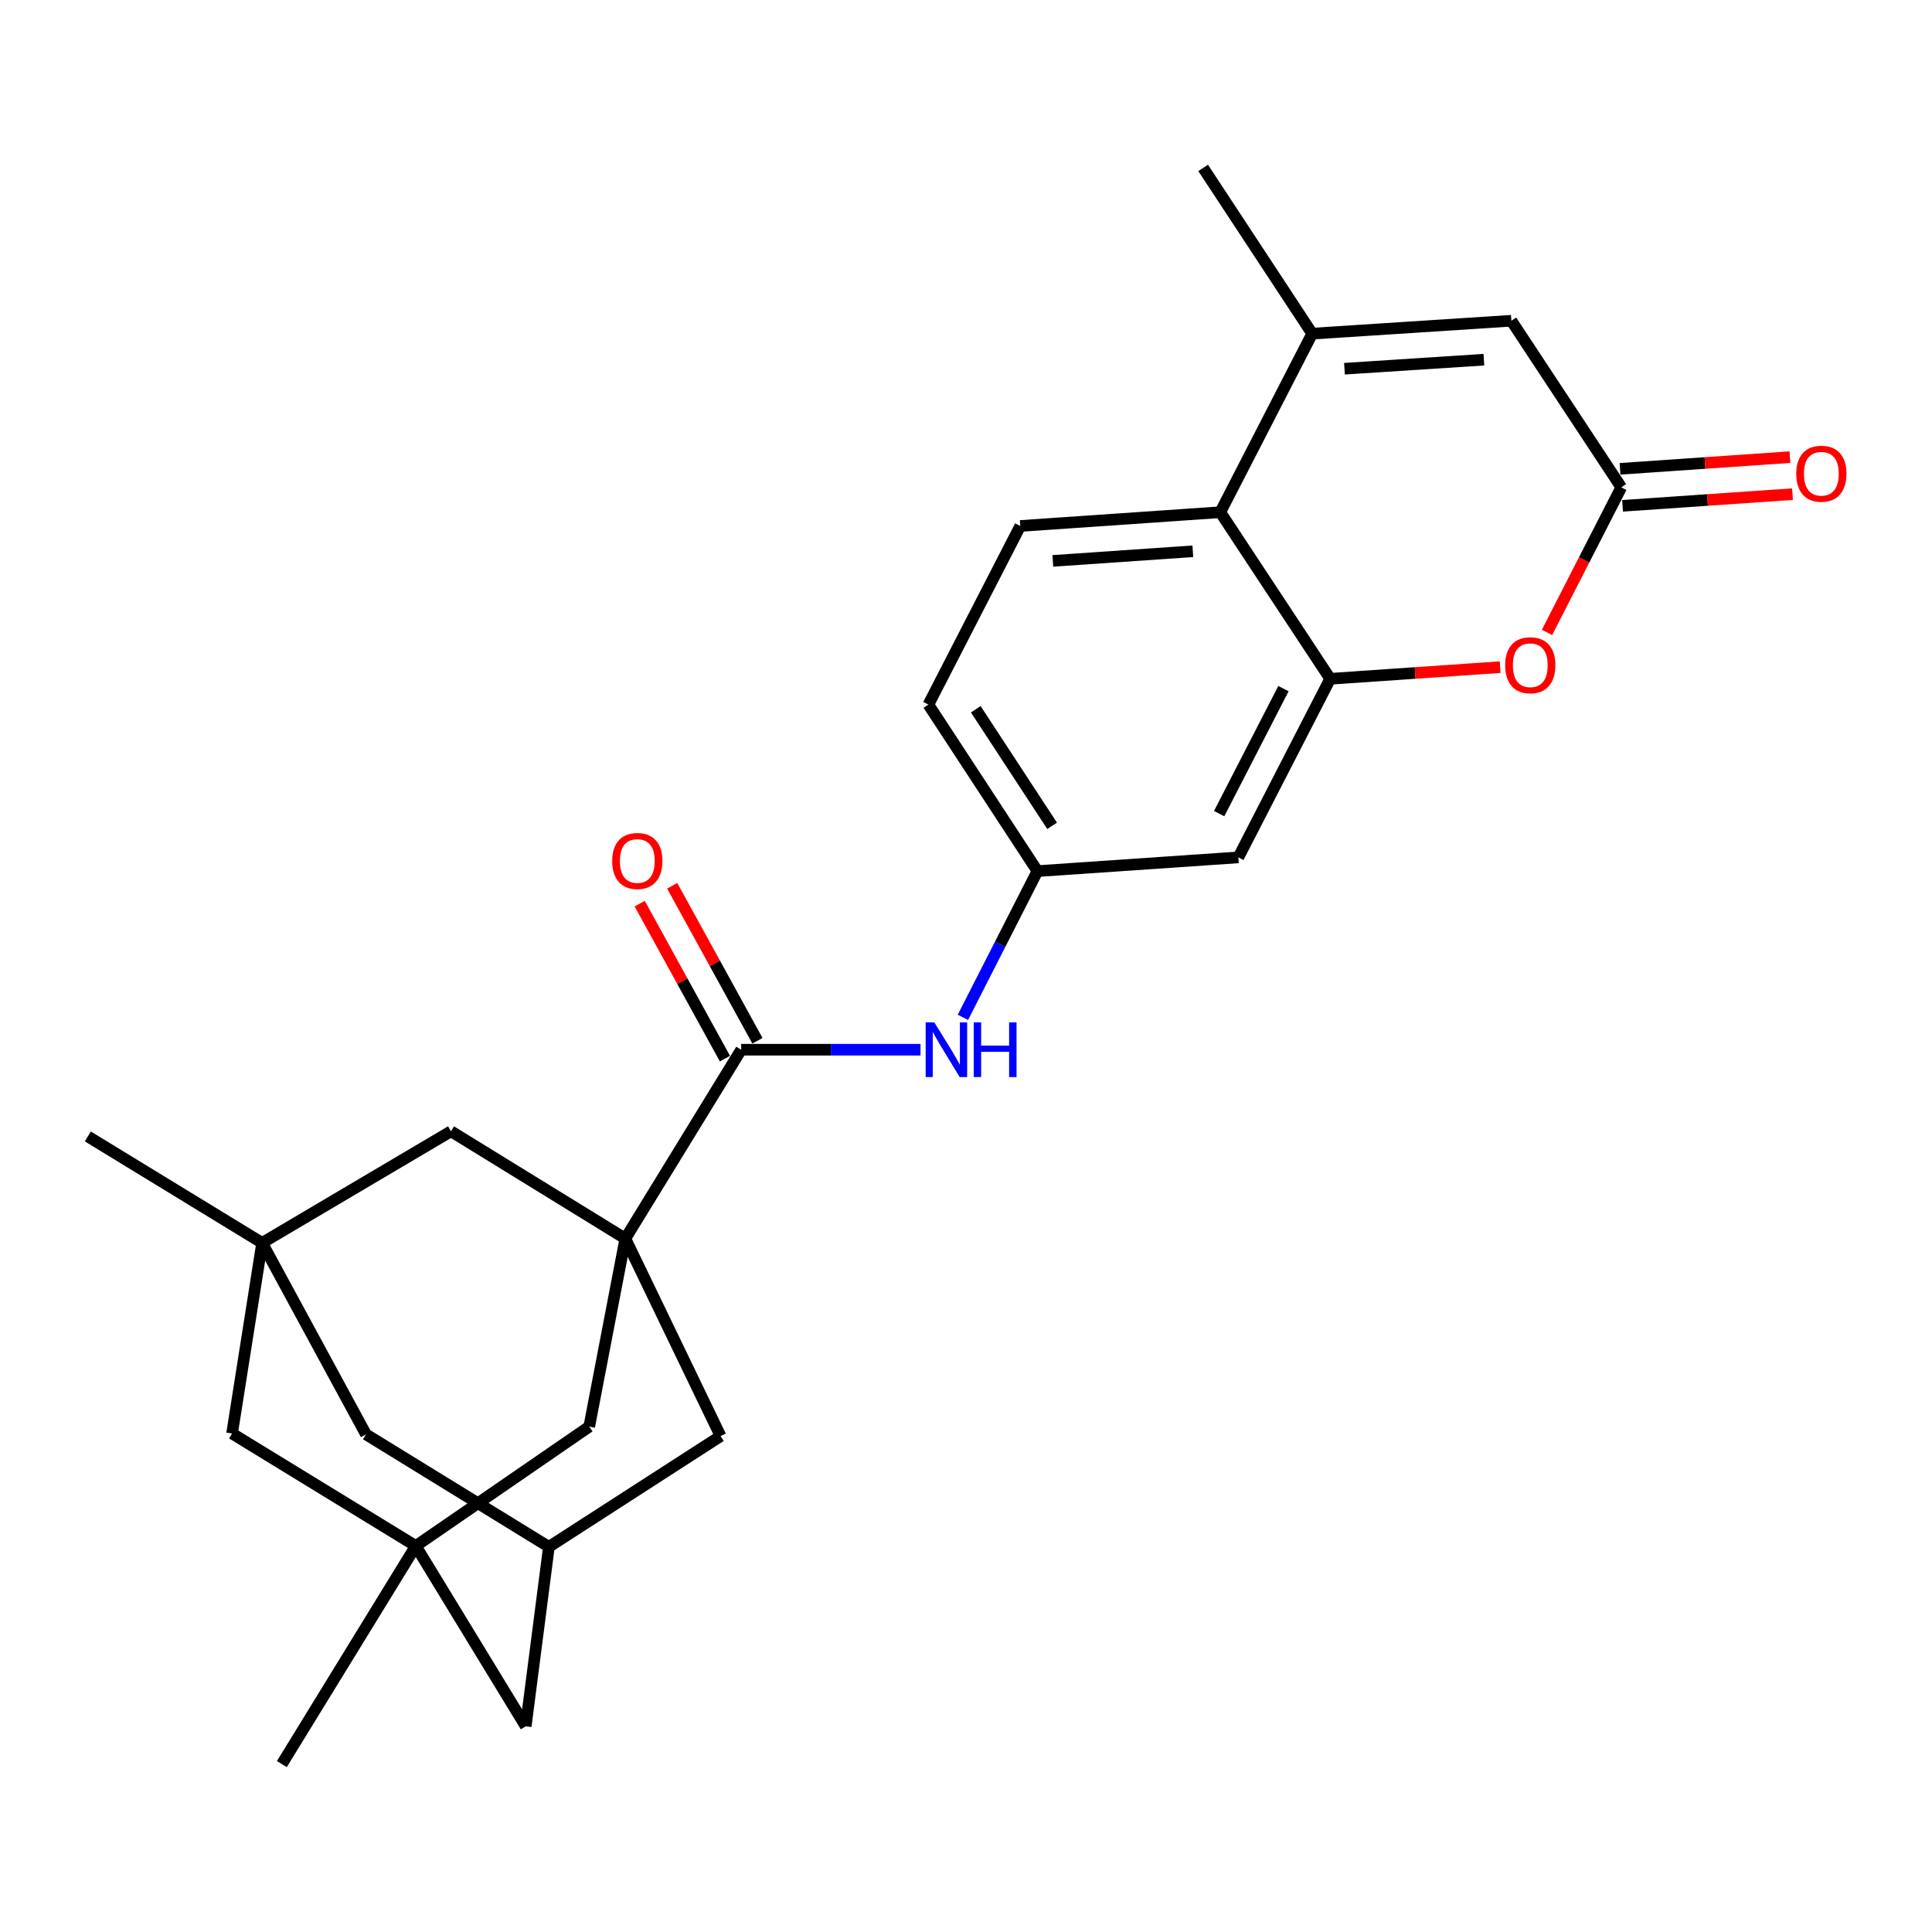 <?xml version='1.0' encoding='iso-8859-1'?>
<svg version='1.1' baseProfile='full'
              xmlns='http://www.w3.org/2000/svg'
                      xmlns:rdkit='http://www.rdkit.org/xml'
                      xmlns:xlink='http://www.w3.org/1999/xlink'
                  xml:space='preserve'
width='1000px' height='1000px' viewBox='0 0 1000 1000'>
<!-- END OF HEADER -->
<rect style='opacity:1.0;fill:#FFFFFF;stroke:none' width='1000' height='1000' x='0' y='0'> </rect>
<path class='bond-1' d='M 323.672,641.092 L 383.639,543.33' style='fill:none;fill-rule:evenodd;stroke:#000000;stroke-width:6px;stroke-linecap:butt;stroke-linejoin:miter;stroke-opacity:1' />
<path class='bond-10' d='M 323.672,641.092 L 233.439,585.551' style='fill:none;fill-rule:evenodd;stroke:#000000;stroke-width:6px;stroke-linecap:butt;stroke-linejoin:miter;stroke-opacity:1' />
<path class='bond-11' d='M 323.672,641.092 L 304.988,738.417' style='fill:none;fill-rule:evenodd;stroke:#000000;stroke-width:6px;stroke-linecap:butt;stroke-linejoin:miter;stroke-opacity:1' />
<path class='bond-13' d='M 323.672,641.092 L 372.974,743.323' style='fill:none;fill-rule:evenodd;stroke:#000000;stroke-width:6px;stroke-linecap:butt;stroke-linejoin:miter;stroke-opacity:1' />
<path class='bond-0' d='M 688.507,351.346 L 640.975,443.776' style='fill:none;fill-rule:evenodd;stroke:#000000;stroke-width:6px;stroke-linecap:butt;stroke-linejoin:miter;stroke-opacity:1' />
<path class='bond-0' d='M 664.306,356.432 L 631.034,421.133' style='fill:none;fill-rule:evenodd;stroke:#000000;stroke-width:6px;stroke-linecap:butt;stroke-linejoin:miter;stroke-opacity:1' />
<path class='bond-3' d='M 688.507,351.346 L 732.491,348.33' style='fill:none;fill-rule:evenodd;stroke:#000000;stroke-width:6px;stroke-linecap:butt;stroke-linejoin:miter;stroke-opacity:1' />
<path class='bond-3' d='M 732.491,348.33 L 776.476,345.313' style='fill:none;fill-rule:evenodd;stroke:#FF0000;stroke-width:6px;stroke-linecap:butt;stroke-linejoin:miter;stroke-opacity:1' />
<path class='bond-29' d='M 688.507,351.346 L 631.622,265.123' style='fill:none;fill-rule:evenodd;stroke:#000000;stroke-width:6px;stroke-linecap:butt;stroke-linejoin:miter;stroke-opacity:1' />
<path class='bond-9' d='M 383.639,543.33 L 430.051,543.33' style='fill:none;fill-rule:evenodd;stroke:#000000;stroke-width:6px;stroke-linecap:butt;stroke-linejoin:miter;stroke-opacity:1' />
<path class='bond-9' d='M 430.051,543.33 L 476.463,543.33' style='fill:none;fill-rule:evenodd;stroke:#0000FF;stroke-width:6px;stroke-linecap:butt;stroke-linejoin:miter;stroke-opacity:1' />
<path class='bond-18' d='M 392.049,538.705 L 369.989,498.593' style='fill:none;fill-rule:evenodd;stroke:#000000;stroke-width:6px;stroke-linecap:butt;stroke-linejoin:miter;stroke-opacity:1' />
<path class='bond-18' d='M 369.989,498.593 L 347.93,458.482' style='fill:none;fill-rule:evenodd;stroke:#FF0000;stroke-width:6px;stroke-linecap:butt;stroke-linejoin:miter;stroke-opacity:1' />
<path class='bond-18' d='M 375.229,547.955 L 353.169,507.844' style='fill:none;fill-rule:evenodd;stroke:#000000;stroke-width:6px;stroke-linecap:butt;stroke-linejoin:miter;stroke-opacity:1' />
<path class='bond-18' d='M 353.169,507.844 L 331.109,467.732' style='fill:none;fill-rule:evenodd;stroke:#FF0000;stroke-width:6px;stroke-linecap:butt;stroke-linejoin:miter;stroke-opacity:1' />
<path class='bond-2' d='M 679.186,172.694 L 631.622,265.123' style='fill:none;fill-rule:evenodd;stroke:#000000;stroke-width:6px;stroke-linecap:butt;stroke-linejoin:miter;stroke-opacity:1' />
<path class='bond-8' d='M 679.186,172.694 L 782.281,166.017' style='fill:none;fill-rule:evenodd;stroke:#000000;stroke-width:6px;stroke-linecap:butt;stroke-linejoin:miter;stroke-opacity:1' />
<path class='bond-8' d='M 695.891,190.848 L 768.057,186.175' style='fill:none;fill-rule:evenodd;stroke:#000000;stroke-width:6px;stroke-linecap:butt;stroke-linejoin:miter;stroke-opacity:1' />
<path class='bond-23' d='M 679.186,172.694 L 622.749,86.908' style='fill:none;fill-rule:evenodd;stroke:#000000;stroke-width:6px;stroke-linecap:butt;stroke-linejoin:miter;stroke-opacity:1' />
<path class='bond-4' d='M 800.726,327.34 L 819.951,289.79' style='fill:none;fill-rule:evenodd;stroke:#FF0000;stroke-width:6px;stroke-linecap:butt;stroke-linejoin:miter;stroke-opacity:1' />
<path class='bond-4' d='M 819.951,289.79 L 839.176,252.241' style='fill:none;fill-rule:evenodd;stroke:#000000;stroke-width:6px;stroke-linecap:butt;stroke-linejoin:miter;stroke-opacity:1' />
<path class='bond-21' d='M 839.835,261.816 L 883.814,258.791' style='fill:none;fill-rule:evenodd;stroke:#000000;stroke-width:6px;stroke-linecap:butt;stroke-linejoin:miter;stroke-opacity:1' />
<path class='bond-21' d='M 883.814,258.791 L 927.793,255.765' style='fill:none;fill-rule:evenodd;stroke:#FF0000;stroke-width:6px;stroke-linecap:butt;stroke-linejoin:miter;stroke-opacity:1' />
<path class='bond-21' d='M 838.517,242.665 L 882.497,239.64' style='fill:none;fill-rule:evenodd;stroke:#000000;stroke-width:6px;stroke-linecap:butt;stroke-linejoin:miter;stroke-opacity:1' />
<path class='bond-21' d='M 882.497,239.64 L 926.476,236.614' style='fill:none;fill-rule:evenodd;stroke:#FF0000;stroke-width:6px;stroke-linecap:butt;stroke-linejoin:miter;stroke-opacity:1' />
<path class='bond-30' d='M 839.176,252.241 L 782.281,166.017' style='fill:none;fill-rule:evenodd;stroke:#000000;stroke-width:6px;stroke-linecap:butt;stroke-linejoin:miter;stroke-opacity:1' />
<path class='bond-5' d='M 631.622,265.123 L 528.091,272.237' style='fill:none;fill-rule:evenodd;stroke:#000000;stroke-width:6px;stroke-linecap:butt;stroke-linejoin:miter;stroke-opacity:1' />
<path class='bond-5' d='M 617.408,285.341 L 544.936,290.321' style='fill:none;fill-rule:evenodd;stroke:#000000;stroke-width:6px;stroke-linecap:butt;stroke-linejoin:miter;stroke-opacity:1' />
<path class='bond-6' d='M 215.213,800.197 L 304.988,738.417' style='fill:none;fill-rule:evenodd;stroke:#000000;stroke-width:6px;stroke-linecap:butt;stroke-linejoin:miter;stroke-opacity:1' />
<path class='bond-24' d='M 215.213,800.197 L 145.883,913.092' style='fill:none;fill-rule:evenodd;stroke:#000000;stroke-width:6px;stroke-linecap:butt;stroke-linejoin:miter;stroke-opacity:1' />
<path class='bond-26' d='M 215.213,800.197 L 272.119,893.533' style='fill:none;fill-rule:evenodd;stroke:#000000;stroke-width:6px;stroke-linecap:butt;stroke-linejoin:miter;stroke-opacity:1' />
<path class='bond-28' d='M 215.213,800.197 L 120.117,741.979' style='fill:none;fill-rule:evenodd;stroke:#000000;stroke-width:6px;stroke-linecap:butt;stroke-linejoin:miter;stroke-opacity:1' />
<path class='bond-7' d='M 135.677,643.321 L 233.439,585.551' style='fill:none;fill-rule:evenodd;stroke:#000000;stroke-width:6px;stroke-linecap:butt;stroke-linejoin:miter;stroke-opacity:1' />
<path class='bond-17' d='M 135.677,643.321 L 120.117,741.979' style='fill:none;fill-rule:evenodd;stroke:#000000;stroke-width:6px;stroke-linecap:butt;stroke-linejoin:miter;stroke-opacity:1' />
<path class='bond-25' d='M 135.677,643.321 L 45.455,588.217' style='fill:none;fill-rule:evenodd;stroke:#000000;stroke-width:6px;stroke-linecap:butt;stroke-linejoin:miter;stroke-opacity:1' />
<path class='bond-27' d='M 135.677,643.321 L 189.437,742.427' style='fill:none;fill-rule:evenodd;stroke:#000000;stroke-width:6px;stroke-linecap:butt;stroke-linejoin:miter;stroke-opacity:1' />
<path class='bond-16' d='M 498.397,526.576 L 517.686,488.733' style='fill:none;fill-rule:evenodd;stroke:#0000FF;stroke-width:6px;stroke-linecap:butt;stroke-linejoin:miter;stroke-opacity:1' />
<path class='bond-16' d='M 517.686,488.733 L 536.974,450.89' style='fill:none;fill-rule:evenodd;stroke:#000000;stroke-width:6px;stroke-linecap:butt;stroke-linejoin:miter;stroke-opacity:1' />
<path class='bond-12' d='M 640.975,443.776 L 536.974,450.89' style='fill:none;fill-rule:evenodd;stroke:#000000;stroke-width:6px;stroke-linecap:butt;stroke-linejoin:miter;stroke-opacity:1' />
<path class='bond-14' d='M 372.974,743.323 L 284.106,800.645' style='fill:none;fill-rule:evenodd;stroke:#000000;stroke-width:6px;stroke-linecap:butt;stroke-linejoin:miter;stroke-opacity:1' />
<path class='bond-19' d='M 284.106,800.645 L 272.119,893.533' style='fill:none;fill-rule:evenodd;stroke:#000000;stroke-width:6px;stroke-linecap:butt;stroke-linejoin:miter;stroke-opacity:1' />
<path class='bond-20' d='M 284.106,800.645 L 189.437,742.427' style='fill:none;fill-rule:evenodd;stroke:#000000;stroke-width:6px;stroke-linecap:butt;stroke-linejoin:miter;stroke-opacity:1' />
<path class='bond-15' d='M 528.091,272.237 L 480.537,364.699' style='fill:none;fill-rule:evenodd;stroke:#000000;stroke-width:6px;stroke-linecap:butt;stroke-linejoin:miter;stroke-opacity:1' />
<path class='bond-22' d='M 536.974,450.89 L 480.537,364.699' style='fill:none;fill-rule:evenodd;stroke:#000000;stroke-width:6px;stroke-linecap:butt;stroke-linejoin:miter;stroke-opacity:1' />
<path class='bond-22' d='M 544.568,427.445 L 505.062,367.111' style='fill:none;fill-rule:evenodd;stroke:#000000;stroke-width:6px;stroke-linecap:butt;stroke-linejoin:miter;stroke-opacity:1' />
<path  class='atom-4' d='M 779.071 344.324
Q 779.071 337.524, 782.431 333.724
Q 785.791 329.924, 792.071 329.924
Q 798.351 329.924, 801.711 333.724
Q 805.071 337.524, 805.071 344.324
Q 805.071 351.204, 801.671 355.124
Q 798.271 359.004, 792.071 359.004
Q 785.831 359.004, 782.431 355.124
Q 779.071 351.244, 779.071 344.324
M 792.071 355.804
Q 796.391 355.804, 798.711 352.924
Q 801.071 350.004, 801.071 344.324
Q 801.071 338.764, 798.711 335.964
Q 796.391 333.124, 792.071 333.124
Q 787.751 333.124, 785.391 335.924
Q 783.071 338.724, 783.071 344.324
Q 783.071 350.044, 785.391 352.924
Q 787.751 355.804, 792.071 355.804
' fill='#FF0000'/>
<path  class='atom-10' d='M 483.598 529.17
L 492.878 544.17
Q 493.798 545.65, 495.278 548.33
Q 496.758 551.01, 496.838 551.17
L 496.838 529.17
L 500.598 529.17
L 500.598 557.49
L 496.718 557.49
L 486.758 541.09
Q 485.598 539.17, 484.358 536.97
Q 483.158 534.77, 482.798 534.09
L 482.798 557.49
L 479.118 557.49
L 479.118 529.17
L 483.598 529.17
' fill='#0000FF'/>
<path  class='atom-10' d='M 503.998 529.17
L 507.838 529.17
L 507.838 541.21
L 522.318 541.21
L 522.318 529.17
L 526.158 529.17
L 526.158 557.49
L 522.318 557.49
L 522.318 544.41
L 507.838 544.41
L 507.838 557.49
L 503.998 557.49
L 503.998 529.17
' fill='#0000FF'/>
<path  class='atom-19' d='M 316.868 445.637
Q 316.868 438.837, 320.228 435.037
Q 323.588 431.237, 329.868 431.237
Q 336.148 431.237, 339.508 435.037
Q 342.868 438.837, 342.868 445.637
Q 342.868 452.517, 339.468 456.437
Q 336.068 460.317, 329.868 460.317
Q 323.628 460.317, 320.228 456.437
Q 316.868 452.557, 316.868 445.637
M 329.868 457.117
Q 334.188 457.117, 336.508 454.237
Q 338.868 451.317, 338.868 445.637
Q 338.868 440.077, 336.508 437.277
Q 334.188 434.437, 329.868 434.437
Q 325.548 434.437, 323.188 437.237
Q 320.868 440.037, 320.868 445.637
Q 320.868 451.357, 323.188 454.237
Q 325.548 457.117, 329.868 457.117
' fill='#FF0000'/>
<path  class='atom-22' d='M 929.729 245.197
Q 929.729 238.397, 933.089 234.597
Q 936.449 230.797, 942.729 230.797
Q 949.009 230.797, 952.369 234.597
Q 955.729 238.397, 955.729 245.197
Q 955.729 252.077, 952.329 255.997
Q 948.929 259.877, 942.729 259.877
Q 936.489 259.877, 933.089 255.997
Q 929.729 252.117, 929.729 245.197
M 942.729 256.677
Q 947.049 256.677, 949.369 253.797
Q 951.729 250.877, 951.729 245.197
Q 951.729 239.637, 949.369 236.837
Q 947.049 233.997, 942.729 233.997
Q 938.409 233.997, 936.049 236.797
Q 933.729 239.597, 933.729 245.197
Q 933.729 250.917, 936.049 253.797
Q 938.409 256.677, 942.729 256.677
' fill='#FF0000'/>
</svg>
